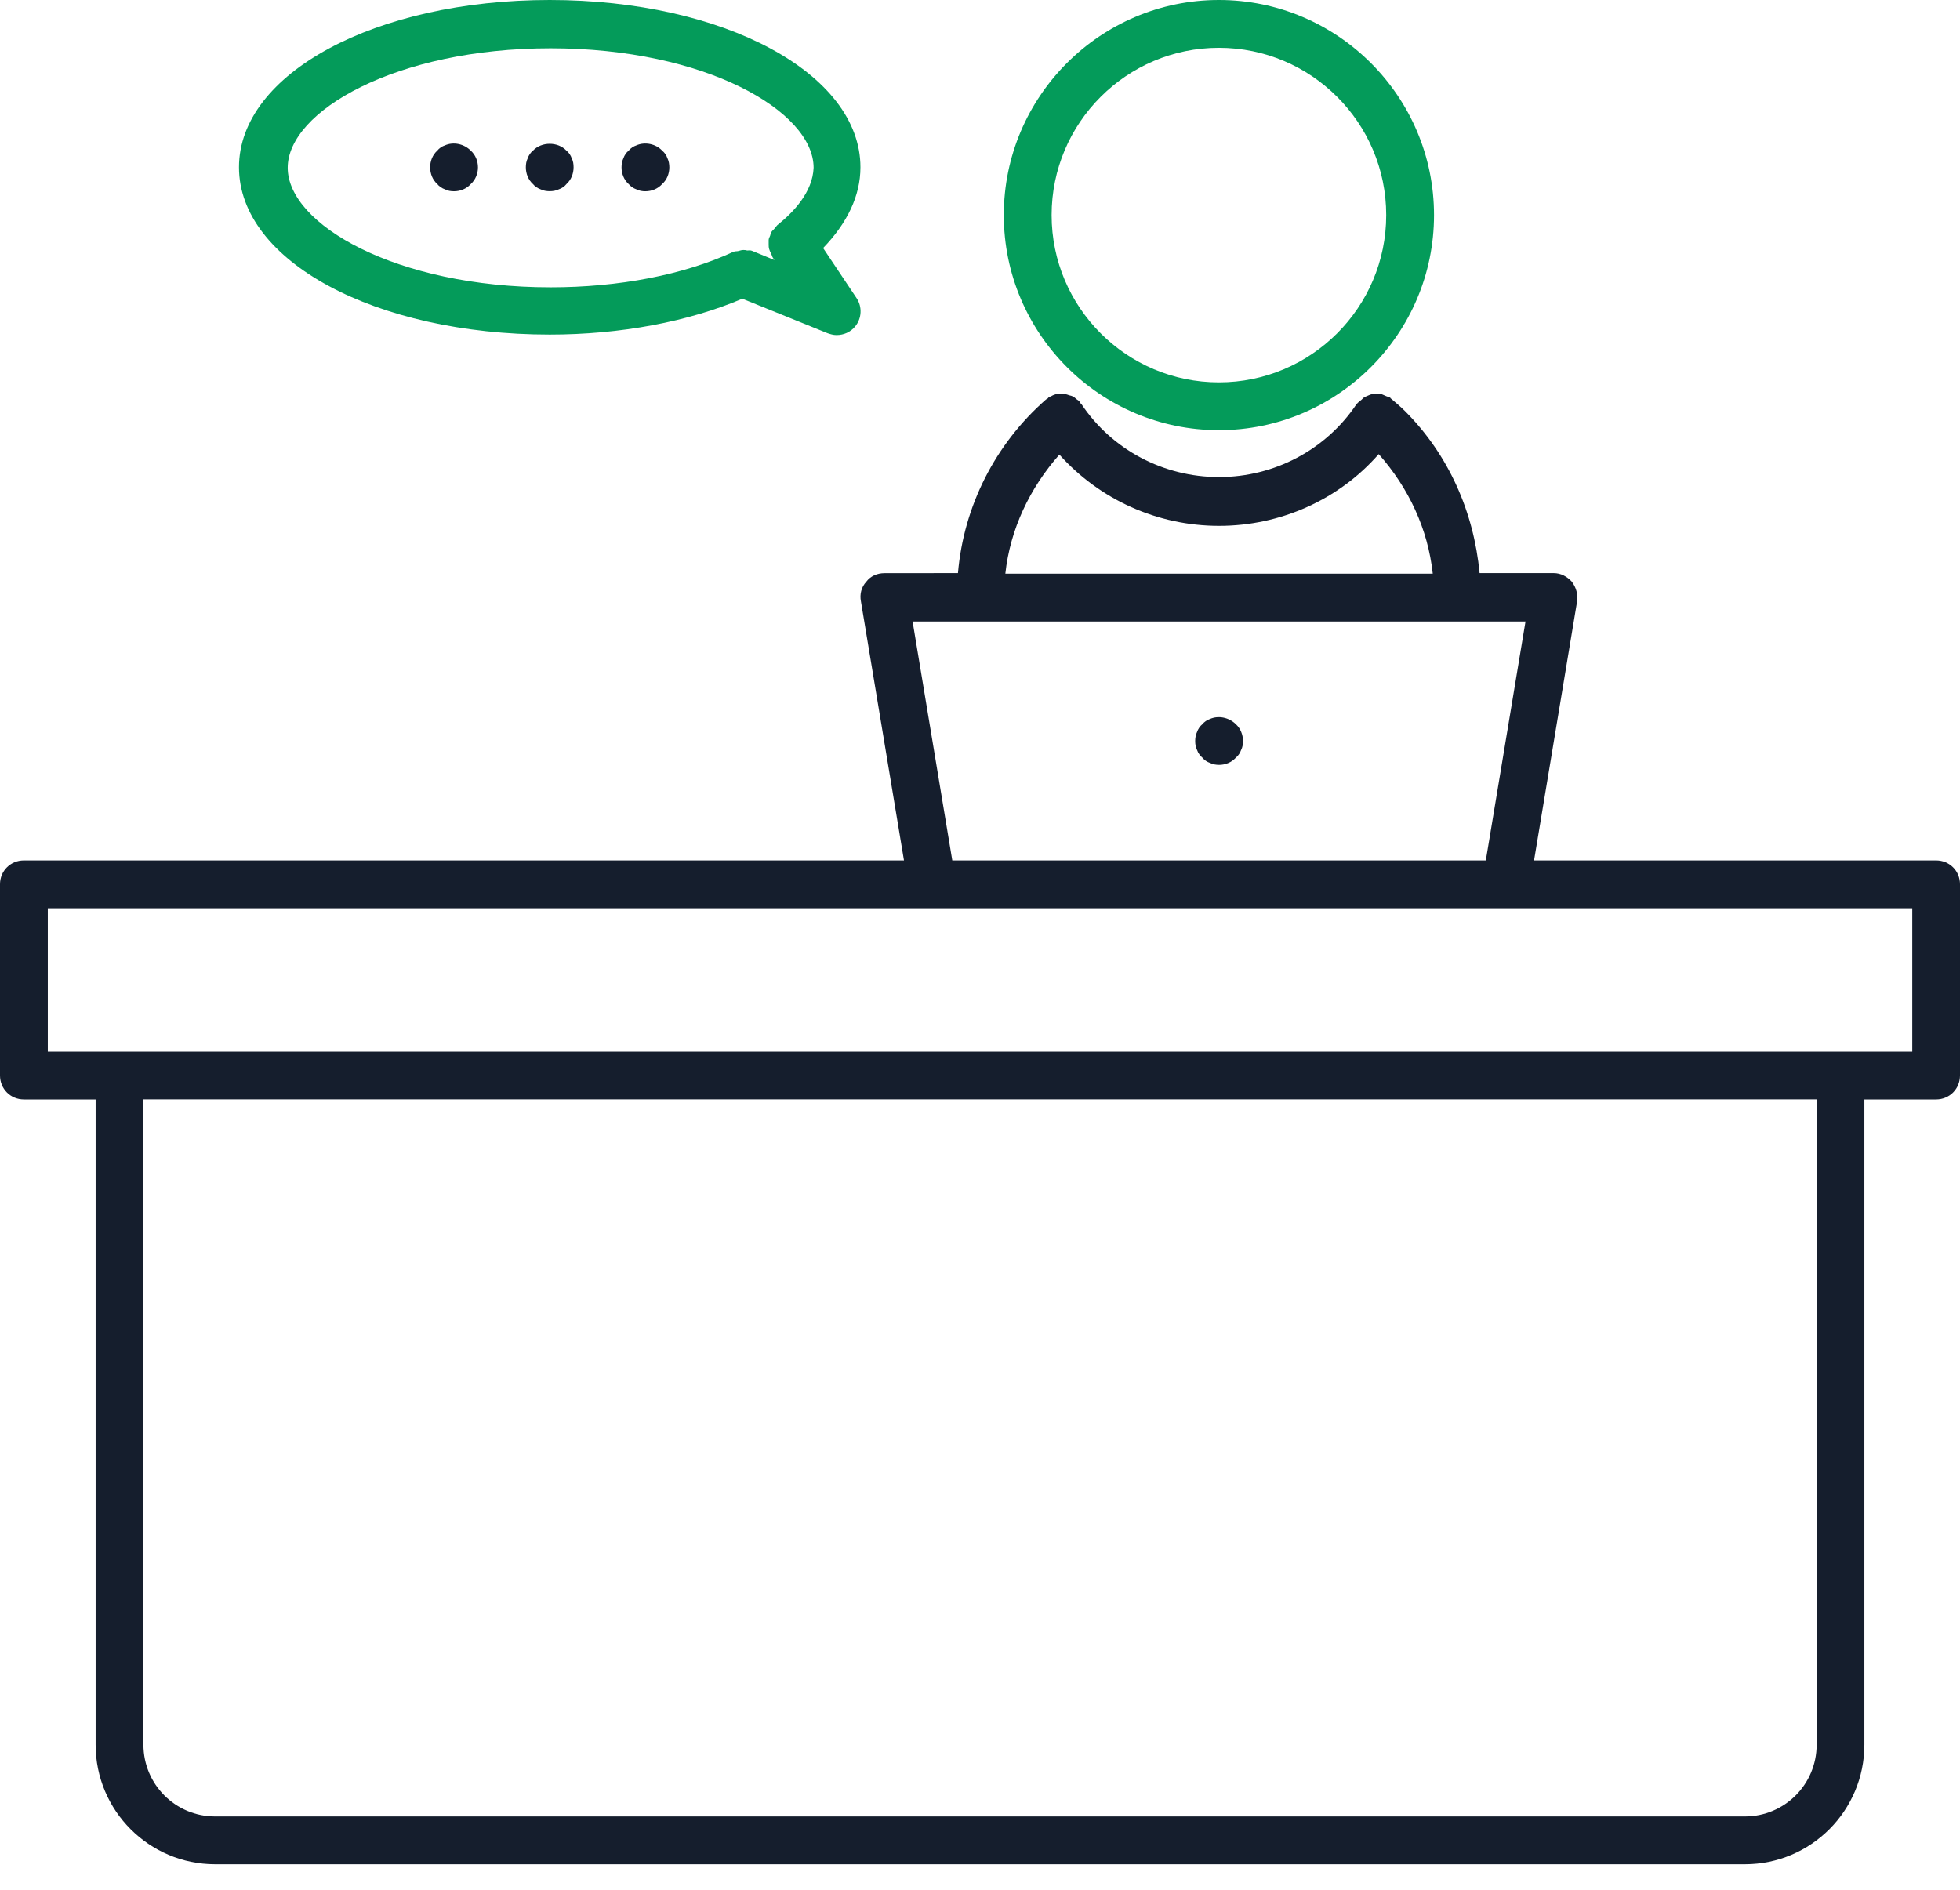 <svg width="28" height="27" viewBox="0 0 28 27" fill="none" xmlns="http://www.w3.org/2000/svg">
<path d="M27.659 12.293H21.915L22.53 8.592C22.544 8.489 22.516 8.394 22.455 8.311C22.386 8.236 22.297 8.188 22.195 8.188H21.137C21.055 7.321 20.7 6.502 20.071 5.873C20.003 5.805 19.935 5.75 19.873 5.696C19.873 5.696 19.866 5.696 19.866 5.689L19.86 5.682C19.839 5.668 19.819 5.668 19.805 5.661C19.784 5.654 19.764 5.641 19.743 5.634C19.716 5.627 19.696 5.627 19.668 5.627H19.613C19.586 5.634 19.566 5.641 19.538 5.654C19.524 5.661 19.504 5.668 19.49 5.675C19.47 5.689 19.456 5.709 19.436 5.723C19.422 5.736 19.409 5.743 19.395 5.757C19.395 5.757 19.395 5.764 19.388 5.764L19.381 5.771C18.944 6.426 18.206 6.816 17.414 6.816C16.622 6.816 15.884 6.426 15.447 5.771C15.44 5.764 15.434 5.764 15.434 5.757C15.427 5.75 15.427 5.743 15.42 5.736C15.413 5.723 15.393 5.716 15.386 5.709C15.365 5.695 15.352 5.675 15.331 5.668C15.31 5.654 15.297 5.654 15.276 5.648C15.256 5.641 15.236 5.634 15.208 5.627H15.146C15.126 5.627 15.106 5.627 15.078 5.634C15.057 5.641 15.037 5.648 15.017 5.661C15.003 5.668 14.989 5.668 14.976 5.682C14.969 5.688 14.969 5.695 14.962 5.695C14.955 5.702 14.948 5.702 14.941 5.709C14.217 6.344 13.767 7.232 13.685 8.188L12.634 8.189C12.532 8.189 12.436 8.23 12.375 8.312C12.306 8.387 12.279 8.489 12.299 8.592L12.914 12.293L0.341 12.293C0.15 12.293 0 12.443 0 12.634V15.366C0 15.557 0.15 15.708 0.341 15.708H1.366V24.927C1.366 25.87 2.131 26.635 3.073 26.635H24.927C25.87 26.635 26.634 25.87 26.634 24.927L26.634 15.708H27.659C27.85 15.708 28 15.557 28 15.366V12.634C28 12.443 27.85 12.293 27.659 12.293L27.659 12.293ZM15.134 6.495C15.708 7.137 16.534 7.513 17.415 7.513C18.296 7.513 19.129 7.137 19.696 6.488C20.126 6.973 20.399 7.56 20.468 8.196H14.362C14.431 7.56 14.711 6.973 15.134 6.495H15.134ZM14 8.879H21.793L21.226 12.293H13.604L13.037 8.879H14ZM25.952 24.927C25.952 25.494 25.494 25.952 24.927 25.952H3.073C2.506 25.952 2.049 25.494 2.049 24.927V15.707H25.951L25.952 24.927ZM27.318 15.025H0.683V12.976H27.318V15.025Z" fill="#151E2D"/>
<path d="M17.177 10.825C17.204 10.859 17.245 10.887 17.286 10.9C17.327 10.921 17.375 10.928 17.416 10.928C17.505 10.928 17.593 10.893 17.655 10.825C17.689 10.798 17.716 10.757 17.73 10.716C17.751 10.675 17.757 10.634 17.757 10.586C17.757 10.498 17.723 10.409 17.655 10.347C17.559 10.252 17.409 10.218 17.286 10.272C17.245 10.286 17.204 10.313 17.177 10.347C17.143 10.374 17.115 10.416 17.101 10.457C17.081 10.498 17.074 10.545 17.074 10.586C17.074 10.634 17.081 10.675 17.101 10.716C17.115 10.757 17.143 10.798 17.177 10.825L17.177 10.825Z" fill="#151E2D"/>
<path d="M7.853 9.37871e-06C5.36 9.37871e-06 3.414 1.052 3.414 2.39C3.414 3.729 5.36 4.78 7.853 4.78C8.864 4.78 9.834 4.596 10.605 4.268L11.821 4.76C11.862 4.774 11.903 4.787 11.95 4.787C12.053 4.787 12.149 4.746 12.217 4.664C12.312 4.548 12.319 4.384 12.238 4.261L11.759 3.544C12.101 3.189 12.292 2.8 12.292 2.39C12.292 1.052 10.346 0 7.853 0L7.853 9.37871e-06ZM11.104 3.217C11.09 3.23 11.083 3.244 11.07 3.258C11.056 3.278 11.036 3.292 11.022 3.312C11.008 3.333 11.008 3.353 11.002 3.367C10.995 3.387 10.981 3.408 10.981 3.428V3.49C10.981 3.51 10.981 3.538 10.988 3.558C10.995 3.579 11.002 3.599 11.015 3.62C11.022 3.64 11.029 3.654 11.036 3.674L11.063 3.715L10.749 3.586C10.721 3.572 10.694 3.579 10.673 3.579C10.653 3.572 10.632 3.572 10.619 3.572C10.598 3.572 10.571 3.579 10.55 3.586C10.523 3.593 10.503 3.586 10.475 3.599C9.765 3.927 8.843 4.105 7.866 4.105C5.654 4.105 4.11 3.203 4.11 2.397C4.11 1.591 5.654 0.69 7.866 0.69C10.079 0.69 11.623 1.591 11.623 2.397C11.609 2.745 11.336 3.032 11.104 3.217L11.104 3.217Z" fill="#049B5A"/>
<path d="M6.356 2.077C6.315 2.09 6.274 2.118 6.247 2.152C6.179 2.213 6.145 2.302 6.145 2.391C6.145 2.48 6.179 2.569 6.247 2.63C6.274 2.664 6.315 2.691 6.356 2.705C6.397 2.726 6.438 2.733 6.486 2.733C6.575 2.733 6.664 2.698 6.725 2.63C6.793 2.569 6.828 2.48 6.828 2.391C6.828 2.302 6.793 2.213 6.725 2.152C6.63 2.056 6.479 2.022 6.356 2.077V2.077Z" fill="#151E2D"/>
<path d="M8.092 2.152C7.969 2.022 7.737 2.022 7.614 2.152C7.58 2.179 7.552 2.22 7.539 2.261C7.519 2.302 7.512 2.343 7.512 2.391C7.512 2.48 7.546 2.569 7.614 2.63C7.641 2.664 7.683 2.691 7.723 2.705C7.764 2.726 7.812 2.732 7.853 2.732C7.894 2.732 7.942 2.726 7.983 2.705C8.024 2.692 8.065 2.664 8.092 2.63C8.16 2.569 8.194 2.48 8.194 2.391C8.194 2.343 8.188 2.302 8.167 2.261C8.154 2.22 8.126 2.179 8.092 2.152L8.092 2.152Z" fill="#151E2D"/>
<path d="M9.459 2.152C9.371 2.056 9.214 2.022 9.091 2.077C9.05 2.09 9.009 2.118 8.981 2.152C8.947 2.179 8.92 2.22 8.906 2.261C8.886 2.302 8.879 2.35 8.879 2.391C8.879 2.48 8.913 2.569 8.981 2.63C9.009 2.664 9.05 2.691 9.091 2.705C9.132 2.726 9.173 2.733 9.22 2.733C9.309 2.733 9.398 2.698 9.459 2.63C9.528 2.569 9.562 2.48 9.562 2.391C9.562 2.35 9.555 2.302 9.535 2.261C9.521 2.22 9.494 2.179 9.459 2.152L9.459 2.152Z" fill="#151E2D"/>
<path d="M17.413 6.146C19.107 6.146 20.486 4.767 20.486 3.073C20.486 1.379 19.107 0 17.413 0C15.719 0 14.34 1.379 14.34 3.073C14.34 4.767 15.719 6.146 17.413 6.146ZM17.413 0.683C18.731 0.683 19.803 1.755 19.803 3.073C19.803 4.391 18.731 5.463 17.413 5.463C16.095 5.463 15.023 4.391 15.023 3.073C15.023 1.755 16.095 0.683 17.413 0.683Z" fill="#049B5A"/>
</svg>
